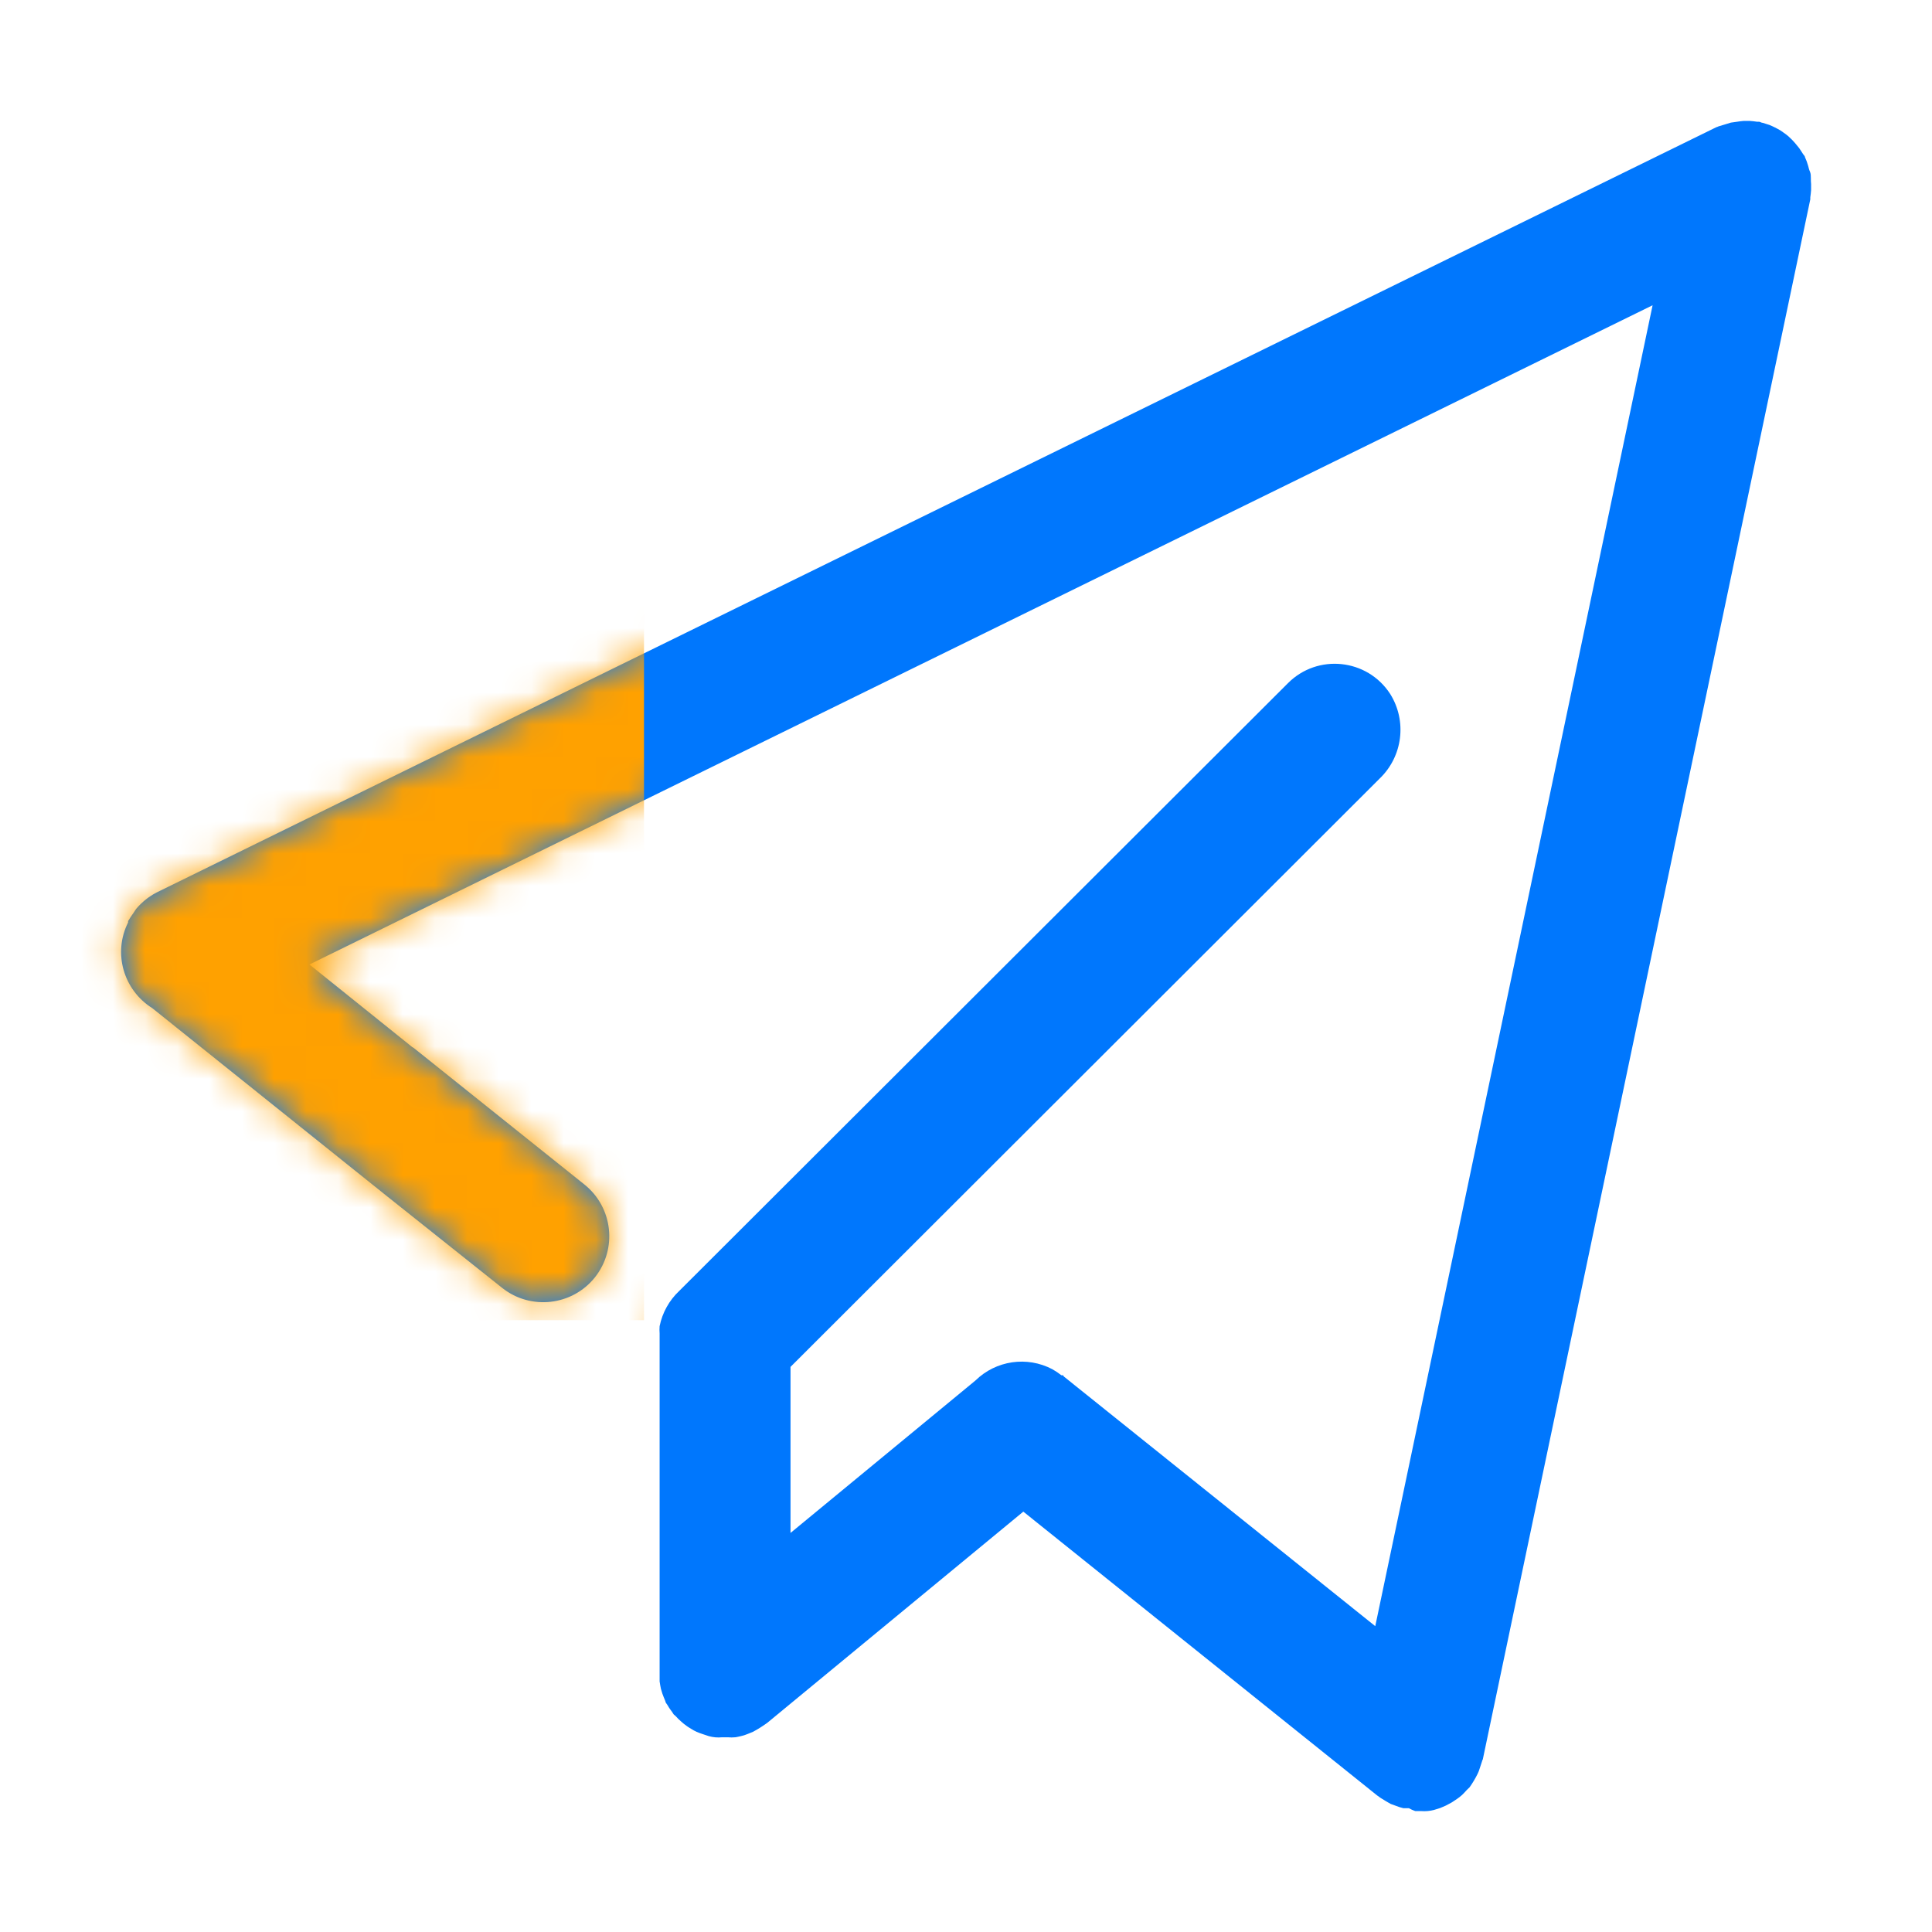 <svg width="60" height="60" viewBox="0 0 60 60" fill="none" xmlns="http://www.w3.org/2000/svg">
<g id="Monthly_Ad_Requests">
<mask id="mask0_1278_35815" style="mask-type:luminance" maskUnits="userSpaceOnUse" x="0" y="0" width="60" height="60">
<g id="master_svg1c_75_3565">
<path id="Vector" d="M60 0H0V60H60V0Z" fill="white"/>
</g>
</mask>
<g mask="url(#mask0_1278_35815)">
<g id="Group">
<g id="Group_2">
<path id="Vector_2" d="M56.238 5.53C56.238 5.46 56.237 5.398 56.21 5.33C56.18 5.268 56.173 5.215 56.155 5.155C56.129 5.061 56.096 4.969 56.055 4.88C56.055 4.845 56.015 4.817 55.993 4.78C55.968 4.745 55.918 4.658 55.875 4.6L55.75 4.447C55.705 4.4 55.665 4.347 55.61 4.3C55.566 4.253 55.517 4.21 55.465 4.172L55.3 4.055C55.243 4.02 55.183 3.99 55.125 3.96C55.068 3.931 55.009 3.904 54.95 3.88L54.745 3.815C54.703 3.815 54.67 3.785 54.628 3.78H54.563C54.488 3.768 54.413 3.76 54.337 3.755H54.153C54.088 3.762 54.017 3.767 53.953 3.78L53.753 3.808L53.578 3.862L53.368 3.925C53.35 3.937 53.325 3.943 53.303 3.95L4.963 27.668C4.678 27.798 4.426 27.99 4.225 28.23L4.143 28.355C4.084 28.436 4.029 28.52 3.978 28.605V28.648C3.503 29.598 3.833 30.745 4.728 31.308L11.988 37.125L15.593 39.995C16.479 40.699 17.768 40.554 18.475 39.67C19.18 38.782 19.034 37.492 18.148 36.785L12.845 32.542L12.803 32.518L9.61 29.953L51.323 9.48L42.71 50.502L33.04 42.75L33.013 42.71H32.962C32.874 42.641 32.78 42.578 32.683 42.523C31.895 42.108 30.929 42.249 30.293 42.873L24.55 47.607V42.45L42.85 24.175C43.565 23.486 43.7 22.391 43.173 21.55C42.461 20.453 40.92 20.292 39.998 21.217L21.095 40.09C20.783 40.383 20.57 40.766 20.485 41.185C20.479 41.26 20.479 41.335 20.485 41.41V52.217C20.495 52.295 20.51 52.37 20.525 52.447L20.573 52.605C20.603 52.68 20.63 52.758 20.665 52.835C20.665 52.88 20.715 52.922 20.738 52.967C20.778 53.04 20.83 53.11 20.883 53.18C20.883 53.18 20.908 53.228 20.925 53.245L20.983 53.295C21.037 53.357 21.095 53.414 21.158 53.467C21.2 53.502 21.24 53.542 21.288 53.572C21.345 53.62 21.413 53.66 21.475 53.697C21.523 53.73 21.575 53.755 21.633 53.783C21.698 53.811 21.765 53.836 21.832 53.857L22.012 53.917C22.147 53.955 22.287 53.967 22.425 53.953H22.605C22.68 53.96 22.753 53.96 22.83 53.953C22.887 53.948 22.95 53.928 23.01 53.917C23.08 53.902 23.149 53.88 23.215 53.852L23.385 53.783C23.538 53.701 23.684 53.608 23.825 53.507L31.78 46.945L42.773 55.763C42.773 55.763 42.815 55.788 42.833 55.805C42.85 55.823 42.95 55.88 43.015 55.922C43.078 55.957 43.13 55.992 43.19 56.023L43.36 56.085C43.432 56.114 43.507 56.138 43.583 56.155H43.753C43.816 56.191 43.883 56.221 43.953 56.245H44.14C44.272 56.255 44.405 56.243 44.533 56.21L44.725 56.15L44.9 56.075L45.087 55.975L45.245 55.87C45.301 55.832 45.355 55.79 45.405 55.745C45.455 55.7 45.505 55.64 45.555 55.587L45.64 55.505C45.732 55.375 45.814 55.238 45.885 55.095C45.914 55.038 45.938 54.977 45.955 54.915L46.025 54.703C46.03 54.68 46.038 54.658 46.05 54.638L56.22 6.192V6.13C56.231 6.055 56.24 5.98 56.245 5.905V5.717C56.238 5.66 56.238 5.595 56.238 5.53Z" fill="#0077FD"/>
</g>
<g id="Mask group">
<mask id="mask1_1278_35815" style="mask-type:alpha" maskUnits="userSpaceOnUse" x="3" y="3" width="54" height="54">
<g id="Group_3">
<g id="Group_4">
<path id="Vector_3" d="M56.238 5.53C56.238 5.46 56.237 5.398 56.21 5.33C56.18 5.268 56.173 5.215 56.155 5.155C56.129 5.061 56.096 4.969 56.055 4.88C56.055 4.845 56.015 4.817 55.993 4.78C55.968 4.745 55.918 4.658 55.875 4.6L55.75 4.447C55.705 4.4 55.665 4.347 55.61 4.3C55.566 4.253 55.517 4.21 55.465 4.172L55.3 4.055C55.243 4.02 55.183 3.99 55.125 3.96C55.068 3.931 55.009 3.904 54.95 3.88L54.745 3.815C54.703 3.815 54.67 3.785 54.628 3.78H54.563C54.488 3.768 54.413 3.76 54.337 3.755H54.153C54.088 3.762 54.017 3.767 53.953 3.78L53.753 3.808L53.578 3.862L53.368 3.925C53.35 3.937 53.325 3.943 53.303 3.95L4.963 27.668C4.678 27.798 4.426 27.99 4.225 28.23L4.143 28.355C4.084 28.436 4.029 28.52 3.978 28.605V28.648C3.503 29.598 3.833 30.745 4.728 31.308L11.988 37.125L15.593 39.995C16.479 40.699 17.768 40.554 18.475 39.67C19.18 38.782 19.034 37.492 18.148 36.785L12.845 32.542L12.803 32.518L9.61 29.953L51.323 9.48L42.71 50.502L33.04 42.75L33.013 42.71H32.962C32.874 42.641 32.78 42.578 32.683 42.523C31.895 42.108 30.929 42.249 30.293 42.873L24.55 47.607V42.45L42.85 24.175C43.565 23.486 43.7 22.391 43.173 21.55C42.461 20.453 40.92 20.292 39.998 21.217L21.095 40.09C20.783 40.383 20.57 40.766 20.485 41.185C20.479 41.26 20.479 41.335 20.485 41.41V52.217C20.495 52.295 20.51 52.37 20.525 52.447L20.573 52.605C20.603 52.68 20.63 52.758 20.665 52.835C20.665 52.88 20.715 52.922 20.738 52.967C20.778 53.04 20.83 53.11 20.883 53.18C20.883 53.18 20.908 53.228 20.925 53.245L20.983 53.295C21.037 53.357 21.095 53.414 21.158 53.467C21.2 53.502 21.24 53.542 21.288 53.572C21.345 53.62 21.413 53.66 21.475 53.697C21.523 53.73 21.575 53.755 21.633 53.783C21.698 53.811 21.765 53.836 21.832 53.857L22.012 53.917C22.147 53.955 22.287 53.967 22.425 53.953H22.605C22.68 53.96 22.753 53.96 22.83 53.953C22.887 53.948 22.95 53.928 23.01 53.917C23.08 53.902 23.149 53.88 23.215 53.852L23.385 53.783C23.538 53.701 23.684 53.608 23.825 53.507L31.78 46.945L42.773 55.763C42.773 55.763 42.815 55.788 42.833 55.805C42.85 55.823 42.95 55.88 43.015 55.922C43.078 55.957 43.13 55.992 43.19 56.023L43.36 56.085C43.432 56.114 43.507 56.138 43.583 56.155H43.753C43.816 56.191 43.883 56.221 43.953 56.245H44.14C44.272 56.255 44.405 56.243 44.533 56.21L44.725 56.15L44.9 56.075L45.087 55.975L45.245 55.87C45.301 55.832 45.355 55.79 45.405 55.745C45.455 55.7 45.505 55.64 45.555 55.587L45.64 55.505C45.732 55.375 45.814 55.238 45.885 55.095C45.914 55.038 45.938 54.977 45.955 54.915L46.025 54.703C46.03 54.68 46.038 54.658 46.05 54.638L56.22 6.192V6.13C56.231 6.055 56.24 5.98 56.245 5.905V5.717C56.238 5.66 56.238 5.595 56.238 5.53Z" fill="white"/>
</g>
</g>
</mask>
<g mask="url(#mask1_1278_35815)">
<g id="Group_5">
<g id="Group_6">
<path id="Vector_4" d="M20 18H2V41H20V18Z" fill="#FFA100"/>
</g>
</g>
</g>
</g>
</g>
</g>
</g>
</svg>
